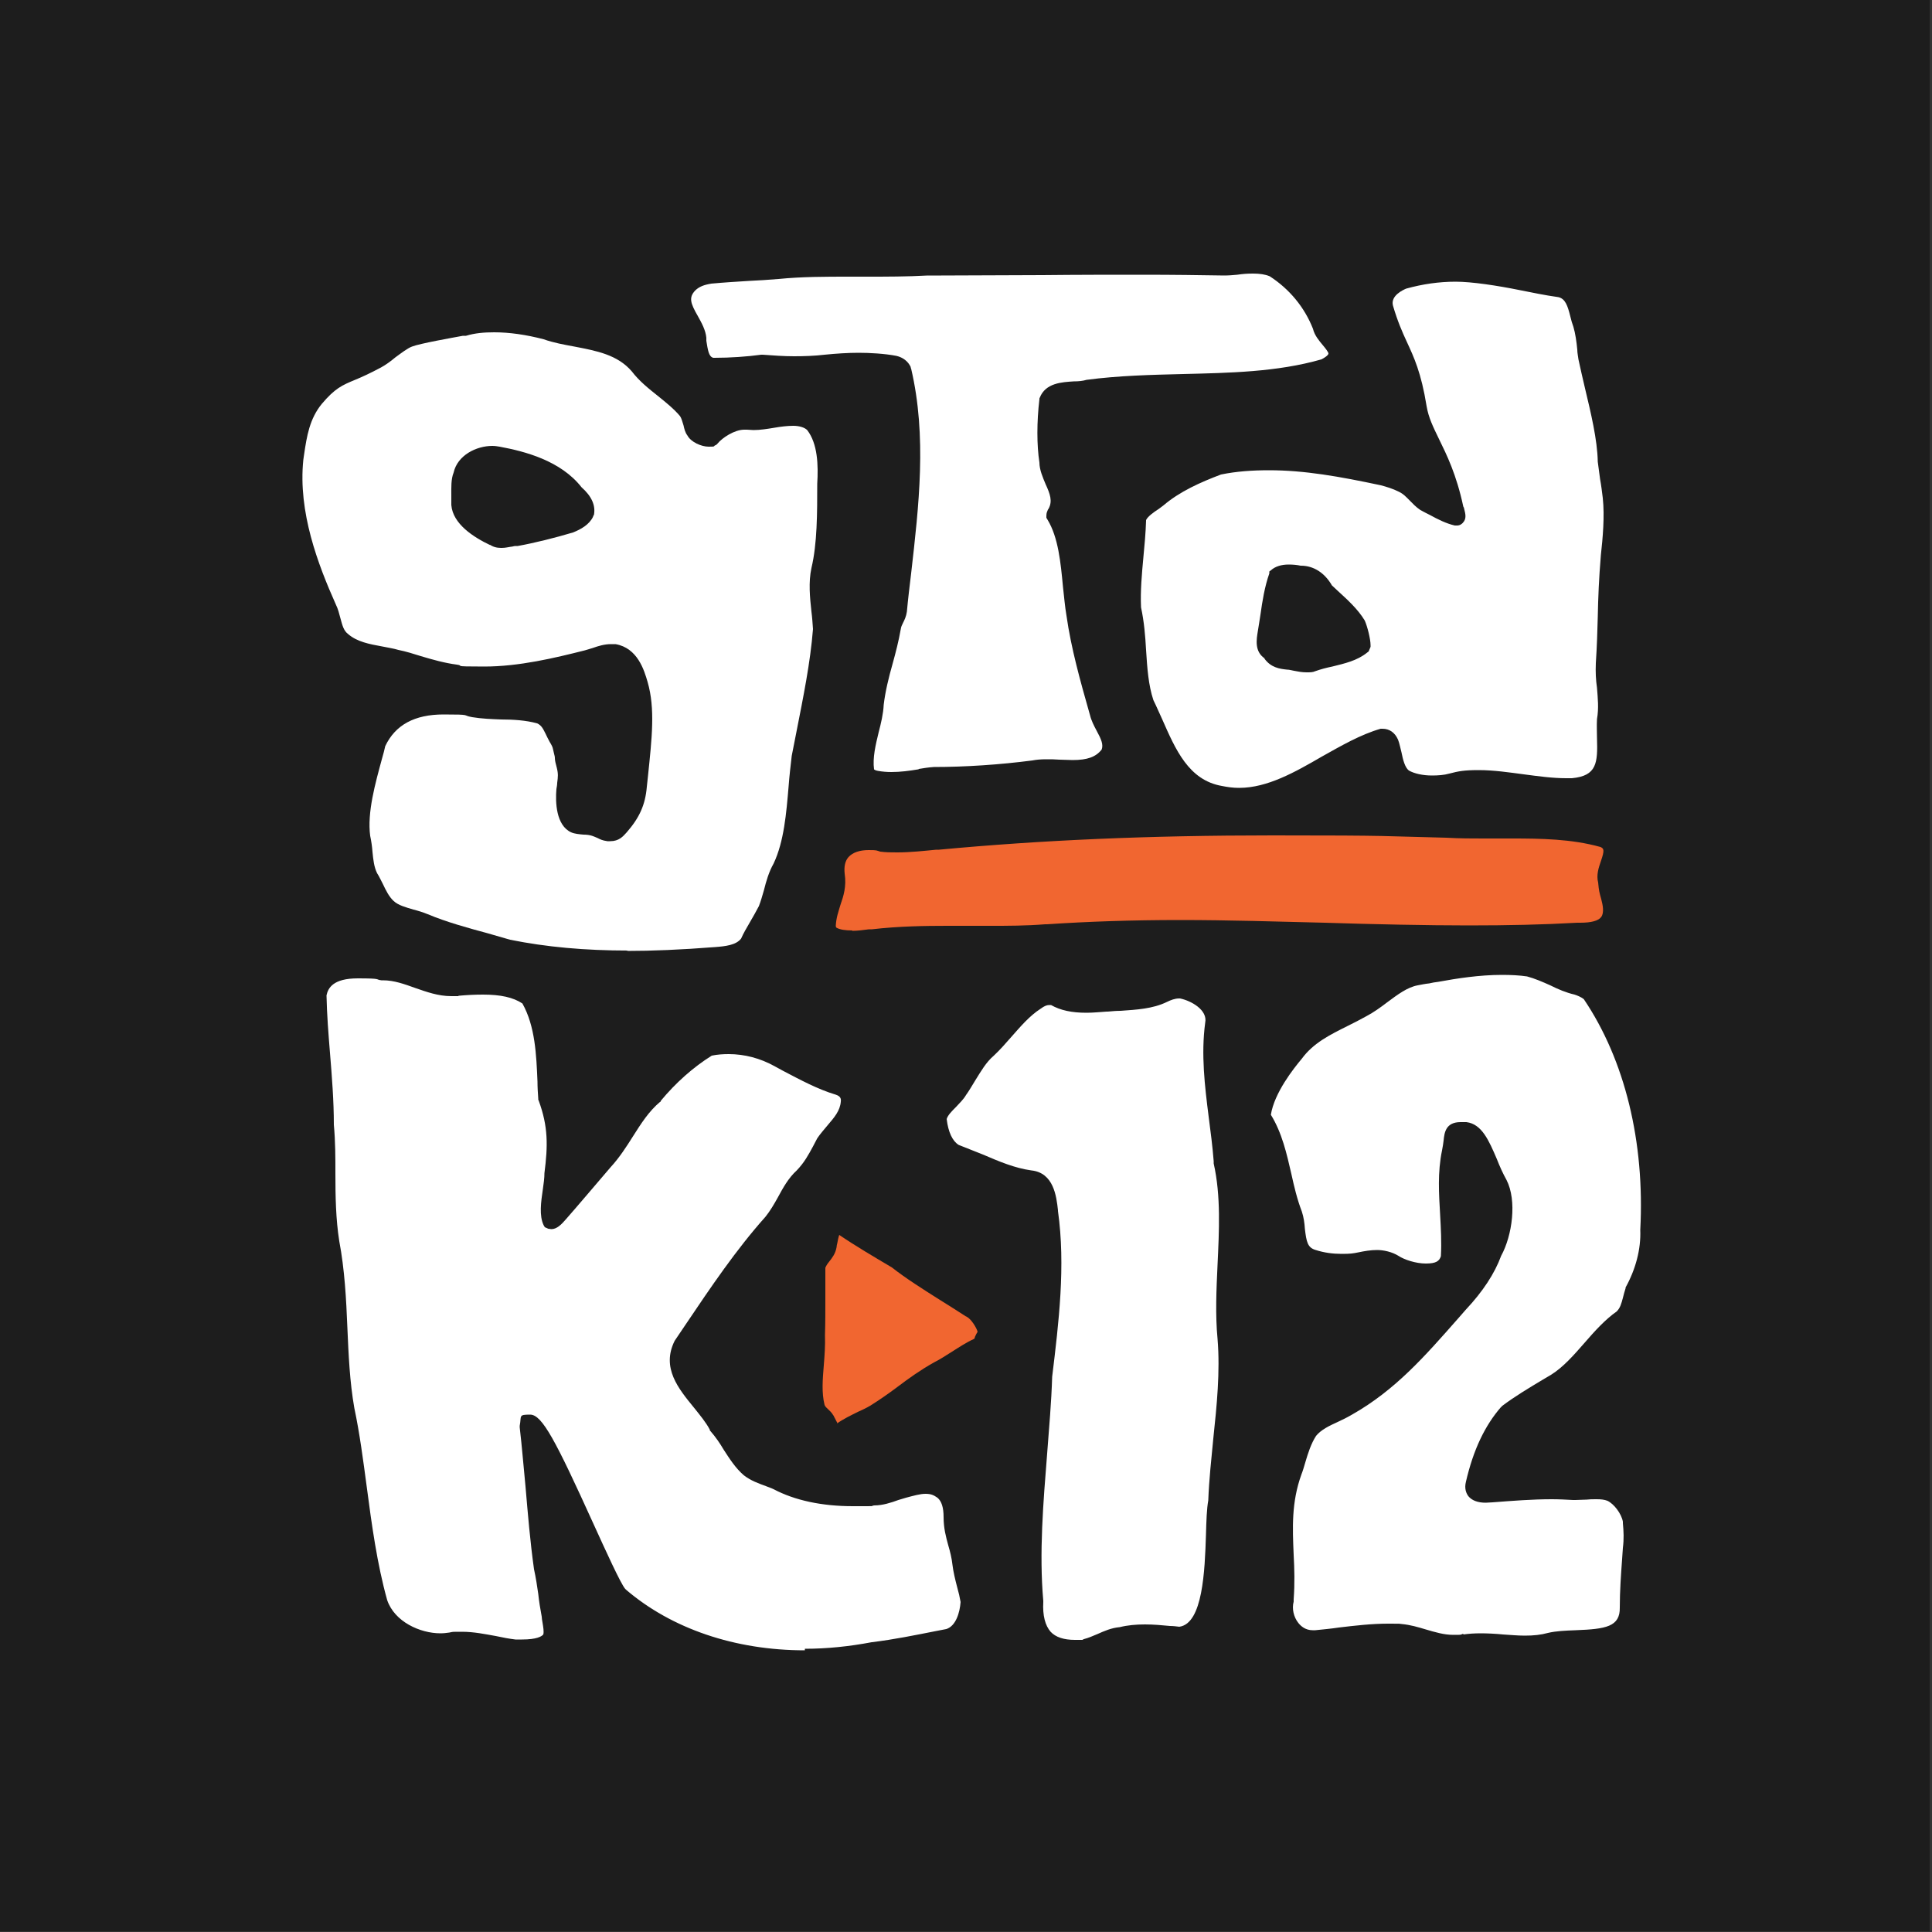 <svg xmlns="http://www.w3.org/2000/svg" version="1.1" xmlns:xlink="http://www.w3.org/1999/xlink" xmlns:svgjs="http://svgjs.dev/svgjs" width="500" height="500"><rect width="100%" height="100%" fill="#333333" stroke="none"/><svg xmlns="http://www.w3.org/2000/svg" version="1.1" viewBox="0 0 500 500">
  <defs>
    <style>
      .cls-1 {
        fill: #1d1d1d;
      }

      .cls-2 {
        fill: #fff;
      }

      .cls-3 {
        fill: #f16630;
      }
    </style>
  </defs>
  <!-- Generator: Adobe Illustrator 28.6.0, SVG Export Plug-In . SVG Version: 1.2.0 Build 709)  -->
  <g>
    <g id="SvgjsG1039">
      <rect id="SvgjsRect1038" class="cls-1" x="-.4" y="0" width="499.8" height="499.8"></rect>
      <g id="SvgjsG1037">
        <path id="SvgjsPath1036" class="cls-3" d="M216.8,368.4c-.2-.3-.5-.9-.7-1.3-.2-.3-.3-.7-.5-.9-.4-.7-.9-1.1-1.3-1.5-.4-.4-.7-.6-.9-1.1-.8-3.2-.5-6.6-.2-10.3.2-2.5.4-5.1.3-7.8.1-3,.1-6.3.1-9.5,0-2.7,0-5.3,0-7.9.2-.5.5-1,1-1.6.7-.9,1.6-2,1.9-3.7,0-.3.1-.7.2-1.1.1-.6.3-1.6.5-2.1,4.1,2.8,9.2,5.8,13.6,8.4,3.7,2.9,8,5.6,12.1,8.2,2.4,1.5,4.8,3,7.1,4.5h.1c0,0,.1.1.1.1,1.1.5,2.6,2.9,2.8,3.9-.3.4-.5.9-.7,1.3,0,.2-.1.4-.2.5-2,.9-3.8,2.1-5.7,3.3-1.6,1-3.1,2-4.7,2.8-3.4,1.9-6.5,4.1-9.4,6.3-2.4,1.8-4.7,3.4-7.1,4.9-1,.6-2.1,1.1-3.2,1.6-1.8.9-3.7,1.8-5.4,3Z"></path>
        <path id="SvgjsPath1035" class="cls-3" d="M220.6,240.8c-1.8,0-3.2-.2-4.1-.7,0,0-.2-.1-.2-.5.1-2.1.7-3.7,1.2-5.4.8-2.3,1.6-4.8,1.1-8.1-.2-1.8.1-3.3,1-4.3,1.1-1.2,2.9-1.8,5.2-1.8s2,.1,3,.4c1.5.2,2.9.2,4.4.2,3.4,0,7-.4,10.1-.7h.7c26.7-2.5,54.2-3.7,86.4-3.7s27.6.2,44.9.6c3.4.2,6.8.2,9.6.2h7.3c7.5,0,15.5.1,23,2.2.9.4,1.1.8.1,3.7-.6,1.7-1.2,3.6-.7,5.5.2,2.2.3,2.5.8,4.3.4,1.5.8,3.5,0,4.6-.7,1-2.6,1.5-5.4,1.5h-.8c-8.7.5-17.9.7-28.2.7s-25-.3-37.2-.7c-12.2-.3-24.9-.7-37.4-.7s-24,.4-34.4,1.1h-.5c-5,.4-9.8.4-13.9.4h0c-1.9,0-3.8,0-5.7,0-1.9,0-3.8,0-5.7,0-5.8,0-12.7.1-19.5.9h-.8c-1.5.2-3,.4-4.4.4Z"></path>
        <path id="SvgjsPath1034" class="cls-2" d="M208.3,427.1c-18.1,0-34.5-5.6-46.3-15.7l-.2-.2h0c-1.2-1.4-5.1-10-8.2-16.8-9.8-21.6-13.3-28.3-16.4-28.3s-2.2.3-2.7,2.9v.2s0,.2,0,.2c.6,5.1,1,10.3,1.5,15.3.6,7,1.2,14.3,2.2,21.4.5,2.3.8,4.3,1.1,6.4.2,1.9.5,3.8.9,5.9,0,.4.1.9.2,1.5.2,1.2.4,2.4.2,3.1-.4.5-1.7,1.3-5.5,1.3s-1.2,0-1.7,0c-1.6-.2-3.3-.5-5.1-.9-2.8-.5-5.7-1.1-8.7-1.1s-2.2,0-3.3.2c-.7.1-1.5.2-2.3.2-5.3,0-11.9-3-13.8-8.6-2.6-9.3-4-19.5-5.3-29.4-.9-6.7-1.8-13.7-3.2-20.3-1.2-6.8-1.5-13.9-1.8-20.8-.3-7.4-.7-15-2.1-22.4-.9-5.7-1-11.7-1-17.4,0-4.2,0-8.4-.4-12.7,0-6.2-.5-12.5-1-18.6-.4-4.9-.8-9.9-.9-14.9.4-1.9,1.7-4.4,8.1-4.4s4.4.3,6.1.5h.4c2.9,0,5.6,1,8.4,2,2.9,1,5.9,2.1,9.3,2.1s1.3,0,1.9-.1c2.2-.2,4.2-.3,6.3-.3,4.5,0,7.8.7,10.2,2.3,3.3,5.9,3.6,13.2,3.9,20.2,0,1.5.1,3,.2,4.4v.3s.1.2.1.2c2.5,6.8,2.4,11.7,1.5,18.8,0,1.3-.2,2.7-.4,4.1-.5,3.4-1,6.9.2,9.4l.3.5.9.4c.3,0,.5.1.8.1h0c1.4,0,2.6-1.2,3.8-2.6,2.9-3.3,7.9-9.2,11.5-13.4,2.3-2.5,4.1-5.3,5.8-8,2.1-3.3,4.1-6.5,7.1-9h.1c0,0,0-.2,0-.2,3.9-4.7,8.4-8.7,13.2-11.7,1.4-.3,2.9-.4,4.4-.4,4.1,0,8.2,1.1,11.8,3.1l2.2,1.2c4.4,2.3,9,4.8,13.7,6.2,1.2.4,1.4,1,1.3,1.8-.2,2.4-1.7,4.1-3.4,6.1-.9,1.1-1.9,2.2-2.7,3.4-.4.8-.8,1.5-1.1,2.1-1.2,2.2-2.2,4.1-4.2,6.2-2.2,2-3.6,4.6-4.9,7-1,1.8-2,3.5-3.2,5-7.6,8.5-14.2,18.3-20.6,27.8l-2.9,4.3c-3.5,7,1,12.4,5,17.3,1.6,2,3.1,3.8,4.1,5.7v.2c0,0,.2.2.2.2,1.3,1.5,2.4,3.1,3.4,4.8,1.5,2.3,3,4.7,5.2,6.6,1.8,1.4,3.8,2.1,5.7,2.8.7.3,1.4.5,2,.8,5.5,2.9,12.5,4.4,20.5,4.4s3.7,0,5.6-.2c2.1,0,4.3-.7,6.2-1.4.7-.2,1.4-.4,2-.6,1.9-.5,3.6-1,5-1s2.1.3,3.1,1c1.1.9,1.6,2.6,1.6,5,0,2.9.6,5.1,1.2,7.3.5,1.7.9,3.3,1.1,5.1.2,1.7.7,3.8,1.2,5.7.4,1.4.7,2.7.9,3.9-.2,2.7-1.2,6.2-3.7,7l-2.6.5c-5.6,1.1-10.9,2.2-16.7,2.9-5.8,1.1-11.6,1.7-17.3,1.7ZM378.7,423c1.4-.2,2.9-.3,4.5-.3s3.9.1,5.8.3c1.8.1,3.7.3,5.6.3,2.3,0,4.2-.2,6-.7,2.1-.5,4.5-.6,7.2-.7,7.8-.3,11.5-.9,11.4-5.9,0-4.2.3-8.4.6-12.5l.2-2.9c.3-2.4.2-4.2,0-6.4v-.4c-.4-2.1-2.3-4.6-4-5.4-.8-.3-1.6-.4-2.8-.4s-1.7,0-2.6.1c-1,0-2,.1-2.9.1h-.6c-1.8-.1-3.6-.2-5.5-.2-5,0-10.1.4-15.3.8-.6,0-1.2.1-1.8.1-2.1,0-3.6-.6-4.5-1.7-.5-.7-1.1-1.9-.6-3.8,1.9-8.2,4.9-14.5,9.1-19.3h.1c0-.1.1-.2.1-.2,3.3-2.5,7-4.7,10.5-6.8l2.2-1.3c3.2-2,5.9-5.1,8.7-8.3,2.6-3,5.3-6,8.3-8.1.9-.9,1.2-2,1.6-3.5.2-.8.4-1.6.7-2.5h0c0-.1,0-.2,0-.2,2.6-4.7,4-9.9,3.8-14.9,1.2-22.8-4-44-14.6-59.7-.7-.6-1.8-1-2.4-1.2-2.2-.5-4.3-1.4-6.3-2.4-2-.9-4.1-1.8-6-2.3-2-.3-4.2-.4-6.5-.4-5.8,0-11.6.9-16.5,1.8-.8.1-1.5.2-2.3.4-1,.1-2,.3-3,.5-2.7.5-5.2,2.4-7.9,4.4-1.7,1.3-3.5,2.6-5.4,3.6-1.6.9-3.2,1.7-4.8,2.5-4.6,2.3-8.9,4.4-11.9,8.5-2.1,2.5-7.1,8.8-8,14.5,2.9,4.7,4.1,10.1,5.3,15.3.7,3.2,1.5,6.6,2.7,9.7.5,1.5.7,3,.8,4.5.4,3.4.7,4.9,2.8,5.5,2.2.7,4.4,1,6.7,1s2.9-.1,4.4-.4c1.4-.3,3.1-.6,4.8-.6s3.9.5,5.5,1.5c1.5,1,4.5,2,7.1,2s3.5-.6,3.9-1.9c.2-3.6,0-7.2-.2-10.8-.3-5.3-.7-10.8.5-16.6.2-.9.3-1.8.4-2.5.2-2,.5-4.8,4.4-4.8s.9,0,1.5,0c4,.5,5.8,4.7,7.9,9.6.7,1.8,1.5,3.6,2.5,5.4,2.7,5.3,1.5,14.3-1.4,19.6-1.7,4.6-4.7,9.2-9.2,14l-2.1,2.4c-8.3,9.4-16,18.3-27.3,24.7-1.2.7-2.4,1.3-3.7,1.9-2.2,1-4.3,2-5.6,3.6-1.3,2-2.1,4.5-2.8,6.9-.3,1-.6,2.1-1,3.1-2.6,7.2-2.3,13.8-2,20.8.2,3.7.3,7.4,0,11.5v.6c-.5,1.8,0,4,1.2,5.5.7.9,1.9,1.9,3.7,1.9s.4,0,.7,0c2-.2,4.1-.4,6.1-.7,4.2-.5,8.5-1,12.7-1s2.3,0,3.6.1c2.2.2,4.2.8,6.2,1.4,2.4.7,4.7,1.4,7.1,1.4s1.7,0,2.6-.3ZM280.5,424.2c1.2-.3,2.3-.8,3.5-1.3,1.8-.8,3.6-1.6,5.8-1.8,2-.5,4.2-.7,6.5-.7s4.4.2,6.5.4c.8,0,1.6.1,2.4.2,6.1-.8,6.6-14.6,6.9-23.7.1-3.7.2-6.8.6-9,.2-5.4.8-10.8,1.3-16,.9-8.5,1.8-17.3,1.1-25.8-.6-6.2-.3-12.8,0-19.2.4-8.7.9-17.8-1-26.2v-.6c-.3-3.8-.8-7.7-1.3-11.5-1-7.9-2-16.1-.9-24.3.7-3.3-3.6-5.7-6.5-6.3-.1,0-.2,0-.3,0-1,0-2.1.4-3.1.9-3.7,1.8-7.9,2-12,2.3-1.1,0-2.2.1-3.3.2h-.3c-1.7.1-3.4.3-5.2.3-3.8,0-6.7-.6-9.2-2-.2,0-.3,0-.5,0-.6,0-1.3.3-2.1.9-3,1.9-5.4,4.8-7.8,7.5-1.4,1.6-2.8,3.2-4.4,4.7-2,1.7-3.3,4-4.8,6.4-.8,1.3-1.6,2.7-2.4,3.8-.7,1.2-1.7,2.1-2.6,3.1-1.1,1.1-2.1,2.1-2.4,3.1.4,3.4,1.5,5.7,3.1,6.7,2.1.8,4.2,1.7,6.3,2.5,4.2,1.8,8.2,3.5,12.5,4.1,5.8.6,6.5,6.7,6.9,10.3v.2c2,14.2.2,28.9-1.5,42.9-.2,6.6-.8,13.3-1.3,19.9-1,12.6-2.1,25.7-1,38.1h0c0,.1,0,.3,0,.3-.2,3.5.5,6.1,1.9,7.7,1.3,1.4,3.4,2.1,6.3,2.1s1.4,0,1.9,0Z"></path>
        <path id="SvgjsPath1033" class="cls-2" d="M320.6,203.9c-1.5,0-2.9-.2-4.4-.5-8.6-1.5-12-9.5-15.4-17.2-.8-1.7-1.5-3.4-2.3-5-1.3-3.9-1.6-8.3-1.9-13-.2-3.6-.5-7.3-1.3-11-.2-4.2.2-8.6.6-12.9.3-3.1.6-6.4.7-9.5v-.2c.4-.9,1.9-2,3.3-2.9.4-.3.8-.6,1.2-.9,4.2-3.6,9.6-6,14.9-8,3.9-.8,8-1.1,12.4-1.1,9.2,0,18.2,1.6,29,3.9,1.5.4,3.1.9,4.5,1.6,1.3.6,2,1.4,2.9,2.3.8.8,1.6,1.7,2.8,2.5.9.5,1.7.9,2.5,1.3,2,1.1,4.2,2.2,6.4,2.7h.3c0,0,.3,0,.3,0,.8,0,1.4-.5,1.8-1.1.7-1.1.2-2.4,0-3.3,0-.2-.1-.3-.2-.5-1.8-8.4-4.3-13.4-6.3-17.5-1.5-3.1-2.7-5.5-3.2-8.5-1.4-8.7-3.3-12.7-5.1-16.6-1.2-2.6-2.4-5.3-3.6-9.4-.7-2.6,2.7-4.1,3.4-4.4,4.3-1.2,8.6-1.8,12.8-1.8s10.8,1,16.7,2.2c3.1.6,6.3,1.3,9.9,1.8,1.8.4,2.4,2.2,3.1,5,.2.9.5,1.9.8,2.7.5,1.7.8,3.8,1,5.9,0,.8.2,1.7.3,2.5.5,2.4,1.1,4.9,1.7,7.5,1.5,6.3,3.2,13.3,3.3,19,.2,1.5.4,3,.6,4.5.3,1.6.5,3.3.7,4.9.5,4.7,0,10.3-.5,14.8-.5,6-.7,10.9-.8,16-.1,3.6-.2,7.4-.5,11.9-.1,2.3,0,4.4.3,6.4.2,2.7.5,5.2,0,8.1-.1,1.8,0,3.3,0,4.9.2,6.4,0,9.8-6.5,10.4-.5,0-1,0-1.5,0-3.5,0-7.1-.5-10.9-1-3.8-.5-7.8-1.1-11.7-1.1s-5.3.3-7.6.9c-1.4.4-3,.5-4.5.5-2.4,0-4.6-.5-6-1.3-1-.8-1.5-2.7-1.9-4.7-.3-1.1-.5-2.3-.9-3.3-.8-1.8-2.2-2.8-4-2.8h-.5c-5.2,1.5-10.2,4.4-15.2,7.2-6.9,4-14.1,8.1-21.4,8.1ZM327.2,170.4c1.7,2.4,4,2.7,5.9,2.9.6,0,1.2.2,1.8.3,1,.2,2.1.4,3.2.4s1.6,0,2.3-.3c1.4-.5,2.9-.9,4.4-1.2,3.2-.8,6.4-1.5,9-3.6l.4-.3.5-1.2v-.4c0-1.6-.8-4.8-1.5-6.4-1.8-3-4.6-5.5-7-7.7-.5-.5-1.1-1-1.5-1.4-1.9-3.3-4.8-5.1-8-5.1h-.1c-.9-.2-2-.3-3.1-.3-1.9,0-3.5.5-4.6,1.5l-.4.3v.5c-1.2,3.4-1.8,7.1-2.3,10.7-.2,1.5-.5,3-.7,4.4-.3,1.9-.9,5.1,1.8,6.9ZM162.6,246c-11.2,0-21.2-.9-30.6-2.8-1.8-.5-3.8-1.1-5.9-1.7-5.2-1.4-10.6-2.9-15.4-4.9-1.2-.5-2.5-.9-3.7-1.2-2-.6-3.9-1.1-5.1-2.2-1.2-1.1-2-2.7-2.8-4.4-.5-.9-.9-1.9-1.5-2.8-.8-1.6-1-3.5-1.2-5.5-.1-1.4-.3-2.8-.6-4.2-.8-6,1.3-13.5,3.1-20.1.3-1.1.6-2.1.8-3.1,2.6-5.5,7.6-8.2,15.1-8.2s4.6.2,7.4.7c2.4.4,5,.5,7.5.6,3.1,0,6.4.2,9.3,1,1.1.5,1.5,1.3,2.2,2.7.3.6.6,1.3,1,2,.6,1,.8,1.4.9,1.9l.3,1.3c.1.4.2.7.2,1.1,0,.6.2,1.4.5,2.5.4,1.6.3,2.4.1,3.9,0,.5-.1,1-.2,1.6-.3,3.4-.1,9.4,3.8,11.2.9.4,2.1.5,3.2.6.8,0,1.6.1,2.2.3.9.3,1.2.5,1.5.6.6.3,1.1.6,2.5.8.3,0,.5,0,.7,0,2.3,0,3.3-1.2,4.3-2.3,3.3-3.8,4.8-7.1,5.2-11.8l.3-2.8c1-9.7,1.9-17.4-.1-24.3-.9-3.1-2.6-8.8-8.3-9.8-.4,0-.8,0-1.2,0-1.7,0-3.3.5-4.7,1-.7.2-1.3.4-2,.6-7.9,2-17.1,4.2-26.1,4.2s-4.8-.2-7.1-.5c-3.1-.4-6.3-1.3-9.3-2.2-1.9-.6-3.8-1.2-5.8-1.6-1.3-.4-2.8-.6-4.2-.9-3.3-.6-6.5-1.2-8.8-3.2-1.2-.9-1.5-2.3-2-4.1-.3-1.1-.6-2.4-1.2-3.6-4.6-10.3-9.8-23.9-8.4-37.4l.2-1.4c.7-4.7,1.4-9.2,4.6-13.1,3.4-4,5.2-4.8,8.6-6.2,1.7-.7,3.9-1.7,6.7-3.2,1.1-.6,2.4-1.5,3.7-2.6,1.5-1.1,3.2-2.4,4.3-2.8,2-.8,10.5-2.3,13.2-2.8h.8c2.3-.7,4.7-.9,7.3-.9,3.9,0,8.2.6,12.8,1.8,2.5.9,5.3,1.4,8,1.9,5.7,1.1,11.1,2.1,14.8,6.4,1.9,2.5,4.4,4.5,6.8,6.4,2.1,1.7,4.1,3.3,5.7,5.2.4.6.6,1.5.9,2.4.2.9.4,1.8,1,2.6.9,1.7,3.6,2.9,5.5,2.9s1.2-.1,1.6-.3l.4-.2.3-.3c1.2-1.5,4.4-3.6,6.9-3.6s.4,0,.7,0c.6,0,1.1.1,1.7.1,1.7,0,3.6-.3,5.4-.6,1.7-.3,3.4-.5,4.9-.5s2.9.4,3.6,1.1c2.7,3.5,2.9,9,2.6,13.9,0,7.6,0,15.5-1.5,21.8-.8,3.7-.4,7.6,0,11.3.2,1.5.3,3.1.4,4.5-.7,8.8-2.5,17.5-4.3,26.7-.4,2-.8,4-1.2,6.1-.3,2.6-.6,5.1-.8,7.8-.6,7.1-1.2,14.4-3.9,20.1-1.2,2.1-1.9,4.5-2.5,6.9-.4,1.4-.8,2.8-1.3,4.1-.7,1.3-1.5,2.8-2.4,4.3-.8,1.4-1.6,2.7-2.2,4.1-1.3,1.7-4.1,2-6.7,2.2-9,.7-16.3,1-23,1ZM126.7,140.9c.8.6,1.8.9,3,.9s1.7-.2,2.5-.3c.4,0,.8-.2,1.2-.2h.5s.1,0,.1,0c4.4-.8,9.6-2.1,14.3-3.5,2-.8,4.2-2,5.2-4.1v-.2c.1,0,.2-.2.2-.2.5-2.5-.6-4.9-3.2-7.2-5.4-6.9-14.7-9.3-21.2-10.5-.6-.1-1.2-.2-1.9-.2-4.1,0-9,2.4-10,6.9-.7,1.7-.6,3.9-.6,5.8,0,.8,0,1.6,0,2.3h0c0,.1,0,.3,0,.3.4,4.9,5.7,8.3,10.1,10.4ZM237.8,199c1.2-.2,2.4-.4,3.9-.5,8,0,17.1-.6,25.5-1.7,1-.2,2.2-.3,3.5-.3s2.3,0,3.5.1c1.1,0,2.3.1,3.4.1,3.8,0,6-.8,7.5-2.7.5-1.3-.1-2.7-1.3-4.9-.7-1.3-1.4-2.7-1.7-4l-.2-.7c-2.3-8.1-4.7-16.6-5.9-25.1-.4-2.3-.6-4.8-.9-7.4-.6-6.3-1.2-12.8-4-17.4l-.3-.5v-.5c0-.8.2-1.1.4-1.6l.2-.3c1-1.9.4-3.7-.8-6.3-.7-1.7-1.6-3.7-1.6-5.6-.7-4.5-.7-10.5,0-16.4v-.2s.1-.2.1-.2c1.5-3.8,5.7-4,8.8-4.2,1.2,0,2.3-.1,3.3-.4,8.3-1.1,16.8-1.3,25-1.5,11.9-.3,24.3-.5,35.8-3.8,1.7-.9,1.8-1.4,1.8-1.5,0-.4-.9-1.5-1.4-2.1-1-1.2-2.2-2.6-2.6-4.3-2.2-5.6-6.1-10.3-11.2-13.6-1.2-.5-2.6-.7-4.3-.7s-2.7.1-4.1.3c-1.1.1-2.2.2-3.4.2-6.4-.1-13.2-.2-20.9-.2s-17.4,0-26.1.1c-8.7,0-17.4.1-26.2.1h-3.5c-5.3.3-10.8.3-15.5.3h-5c-5.9,0-12.1,0-18.1.6-2.6.2-5.2.4-7.7.5-3.2.2-6.5.4-9.7.7-1.9.3-3.2.8-4.2,1.8-1.7,1.8-1.2,3.3.7,6.6,1,1.8,2,3.6,2.2,5.6v.8c.4,2.4.6,4.1,1.8,4.4h.3c4.1,0,8.4-.3,12.1-.8h.2s.2,0,.2,0c2.7.2,5.5.4,8.1.4s5.4-.1,7.9-.4c3-.3,6-.5,8.8-.5s6.7.2,9.8.8c1.7.4,3,1.4,3.7,2.9v.2c0,0,.1.2.1.2,4.1,17.5,2,35.5,0,53-.4,3.3-.8,6.6-1.1,9.9-.2,1.3-.6,2.1-1,2.9-.3.6-.5,1-.6,1.7-.5,2.9-1.3,6-2.1,8.9-1,3.5-1.9,7.2-2.3,10.6-.1,2.3-.7,4.8-1.3,7.1-.8,3.3-1.6,6.6-1.2,9.6.1.1.4.3,1,.4,1.1.2,2.3.3,3.5.3,2.3,0,4.6-.3,7-.7Z"></path>
      </g>
    </g>
  </g>
</svg><style>@media (prefers-color-scheme: light) { :root { filter: none; } }
@media (prefers-color-scheme: dark) { :root { filter: none; } }
</style></svg>